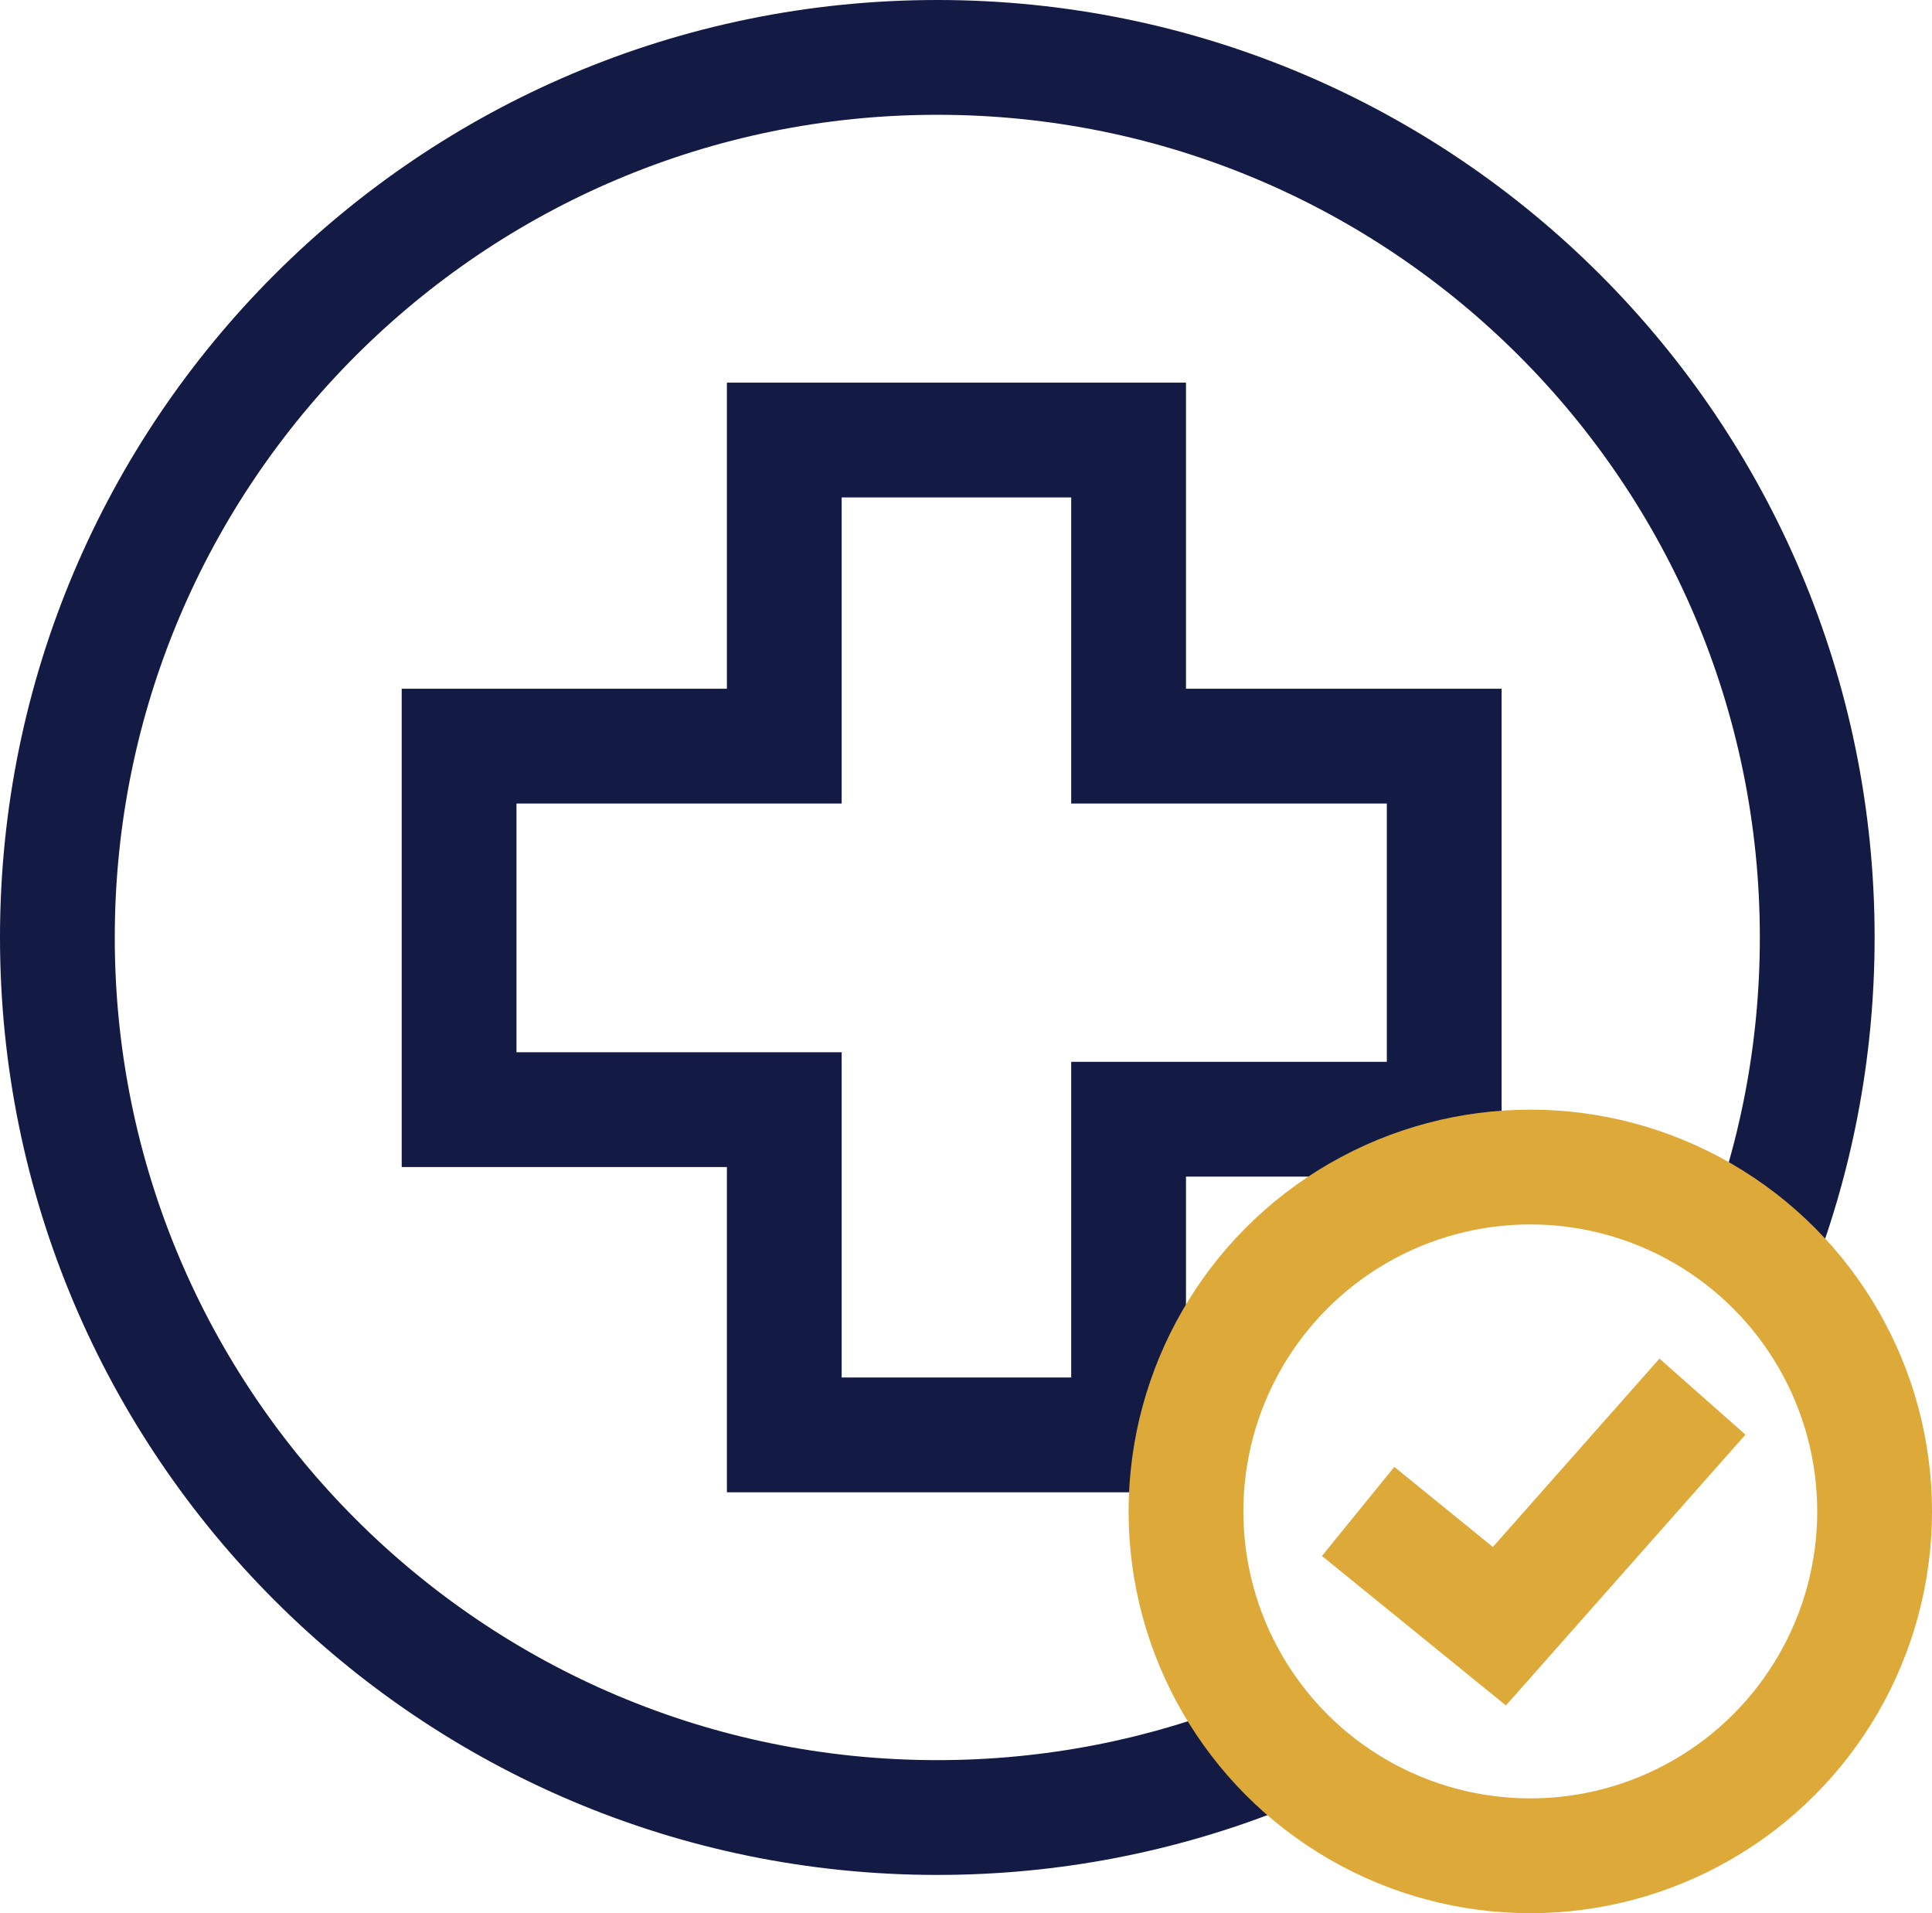 <svg xmlns="http://www.w3.org/2000/svg" width="101" height="100" viewBox="0 0 101 100" fill="none"><path d="M91.757 66C93.849 60.741 95 55.005 95 49C95 23.595 74.405 3 49 3C23.595 3 3 23.595 3 49C3 74.405 23.595 95 49 95C55.005 95 60.741 93.849 66 91.757" stroke="#131A43" stroke-width="6"></path><path d="M41 39V23H59V39H75.5V58.5H59V66.5V75H55.5H41V58H24V39H41Z" stroke="#131A43" stroke-width="6"></path><path d="M71 79L78.385 85L89 73" stroke="#DDAA3A" stroke-width="6"></path><circle cx="80" cy="79" r="18" stroke="#DDAA3A" stroke-width="6"></circle></svg>